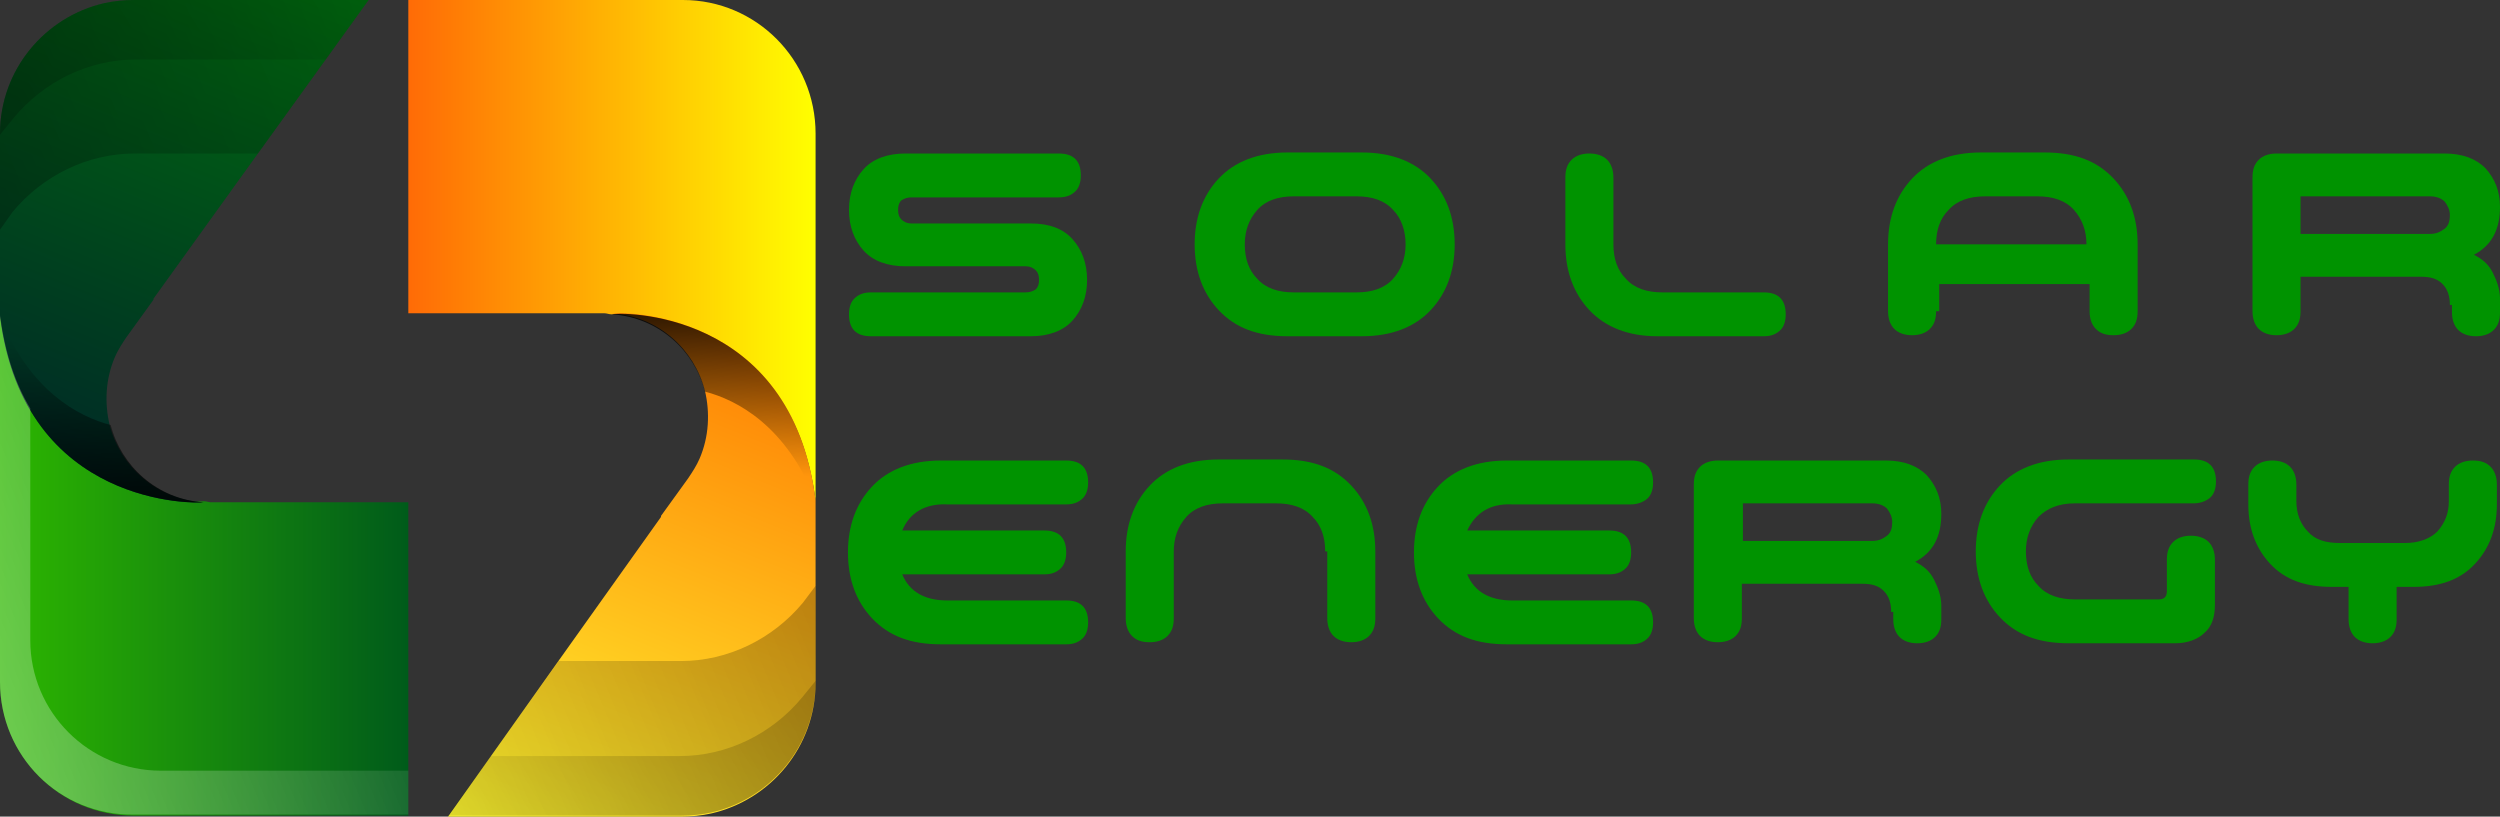 <?xml version="1.0" encoding="UTF-8"?>
<svg id="Layer_2" data-name="Layer 2" xmlns="http://www.w3.org/2000/svg" xmlns:xlink="http://www.w3.org/1999/xlink" viewBox="0 0 239.4 78.2">
  <rect x="0" y="0" width="239.4" height="78.2" fill="#333333" stroke="none"/>
  <defs>
    <style>
      .cls-1 {
        opacity: .55;
      }

      .cls-1, .cls-2 {
        fill: none;
      }

      .cls-3 {
        fill: url(#linear-gradient-5);
      }

      .cls-3, .cls-4, .cls-5, .cls-2, .cls-6, .cls-7 {
        isolation: isolate;
      }

      .cls-3, .cls-4, .cls-5, .cls-7 {
        opacity: .67;
      }

      .cls-4 {
        fill: url(#linear-gradient-9);
      }

      .cls-5 {
        fill: url(#linear-gradient-4);
      }

      .cls-8 {
        fill: url(#linear-gradient);
      }

      .cls-9 {
        fill: #009300;
      }

      .cls-6 {
        fill: url(#linear-gradient-11);
        opacity: .43;
      }

      .cls-7 {
        fill: url(#linear-gradient-10);
      }

      .cls-10 {
        fill: url(#linear-gradient-8);
      }

      .cls-11 {
        fill: url(#linear-gradient-3);
      }

      .cls-12 {
        fill: url(#linear-gradient-2);
      }

      .cls-13 {
        fill: url(#linear-gradient-6);
      }

      .cls-14 {
        fill: url(#linear-gradient-7);
      }
    </style>
    <linearGradient id="linear-gradient" x1="39.06" y1="-618.75" x2="78.12" y2="-618.75" gradientTransform="translate(0 -594.8) scale(1 -1)" gradientUnits="userSpaceOnUse">
      <stop offset="0" stop-color="#ff6b06"/>
      <stop offset="1" stop-color="#ff0"/>
    </linearGradient>
    <linearGradient id="linear-gradient-2" x1="74.14" y1="-629.48" x2="53.57" y2="-680.14" gradientTransform="translate(0 -594.8) scale(1 -1)" gradientUnits="userSpaceOnUse">
      <stop offset="0" stop-color="#ff8104"/>
      <stop offset="1" stop-color="#ff3"/>
    </linearGradient>
    <linearGradient id="linear-gradient-3" x1="67.78" y1="-620.86" x2="68.66" y2="-640.79" gradientTransform="translate(0 -594.8) scale(1 -1)" gradientUnits="userSpaceOnUse">
      <stop offset="0" stop-color="#000"/>
      <stop offset="1" stop-color="#000" stop-opacity="0"/>
    </linearGradient>
    <linearGradient id="linear-gradient-4" x1="104.5" y1="-647.23" x2="25.12" y2="-680.33" xlink:href="#linear-gradient-3"/>
    <linearGradient id="linear-gradient-5" x1="96.78" y1="-645.99" x2="36.71" y2="-683.23" xlink:href="#linear-gradient-3"/>
    <linearGradient id="linear-gradient-6" x1="-7115.67" y1="1127.01" x2="-7076.57" y2="1127.01" gradientTransform="translate(-7076.61 -1072.86) rotate(-180) scale(1 -1)" gradientUnits="userSpaceOnUse">
      <stop offset="0" stop-color="#005b1a"/>
      <stop offset="1" stop-color="#2db700"/>
    </linearGradient>
    <linearGradient id="linear-gradient-7" x1="-7080.54" y1="1116.29" x2="-7101.11" y2="1065.62" gradientTransform="translate(-7076.61 -1072.86) rotate(-180) scale(1 -1)" gradientUnits="userSpaceOnUse">
      <stop offset="0" stop-color="#002a27"/>
      <stop offset="1" stop-color="#00700d"/>
    </linearGradient>
    <linearGradient id="linear-gradient-8" x1="-7086.93" y1="1124.92" x2="-7086.05" y2="1104.98" gradientTransform="translate(-7076.61 -1072.86) rotate(-180) scale(1 -1)" xlink:href="#linear-gradient-3"/>
    <linearGradient id="linear-gradient-9" x1="-7050.19" y1="1098.52" x2="-7129.57" y2="1065.41" gradientTransform="translate(-7076.61 -1072.86) rotate(-180) scale(1 -1)" xlink:href="#linear-gradient-3"/>
    <linearGradient id="linear-gradient-10" x1="-7057.94" y1="1099.81" x2="-7118" y2="1062.56" gradientTransform="translate(-7076.61 -1072.86) rotate(-180) scale(1 -1)" xlink:href="#linear-gradient-3"/>
    <linearGradient id="linear-gradient-11" x1="-7055.01" y1="1144.12" x2="-7120.33" y2="1116.88" gradientTransform="translate(-7076.61 -1072.86) rotate(-180) scale(1 -1)" gradientUnits="userSpaceOnUse">
      <stop offset="0" stop-color="#fff"/>
      <stop offset="1" stop-color="#fff" stop-opacity="0"/>
    </linearGradient>
  </defs>
  <g id="Layer_1-2" data-name="Layer 1">
    <g>
      <g>
        <path class="cls-8" d="m78.1,12.8v35.1c-.5-3.7-1.5-6.6-2.9-8.9-5.5-9.3-16.2-9-16.6-8.9h0c-.3,0-.5-.1-.7-.1h-18.8V0h26.3c7,0,12.7,5.7,12.7,12.8Z"/>
        <path class="cls-12" d="m78.1,47.9v17.5c0,6.1-4.3,11.2-10,12.5-.9.2-1.9.3-2.9.3h-22.3l10.5-14.8,9.9-13.9v-.1l2.6-3.6c.4-.6.8-1.2,1.1-1.9h0c.9-2.1,1-4.4.5-6.5-1-3.9-4.4-7.1-8.9-7.4.5-.1,17.2-.6,19.5,17.9Z"/>
        <path class="cls-11" d="m78.1,47.9c-2.8-7.1-7.5-9.6-10.6-10.4-1-3.9-4.4-7.1-8.9-7.4.5-.2,17.2-.7,19.5,17.8Z"/>
        <g class="cls-1">
          <path class="cls-5" d="m78.1,56.1v9.2c0,6.1-4.3,11.2-10,12.5-.9.2-1.9.3-2.9.3h-22.3l4.1-5.7,6.5-9.1h11.7c4.5,0,8.8-2.1,11.7-5.6l1.2-1.6Z"/>
          <path class="cls-3" d="m78.1,65.2v.1c0,6.1-4.3,11.2-10,12.5-.9.2-1.9.3-2.9.3h-22.3l4.1-5.7h18.1c4.5,0,8.8-2.1,11.7-5.6l1.3-1.6Z"/>
        </g>
      </g>
      <g>
        <path class="cls-13" d="m0,65.3V30.2c.5,3.7,1.5,6.6,2.9,8.9,5.5,9.3,16.2,9,16.6,8.9h0c.3,0,.5.1.7.1h18.9v30H12.8c-7.1,0-12.8-5.7-12.8-12.8Z"/>
        <path class="cls-14" d="m0,30.3V12.8C0,6.7,4.3,1.6,10,.3,10.9.1,11.9,0,12.9,0h22.4l-10.6,14.7-10,13.9v.1l-2.6,3.6c-.4.6-.8,1.2-1.1,1.9h0c-.9,2.1-1,4.4-.5,6.5,1,3.9,4.4,7.1,8.9,7.4-.4.1-17.1.6-19.4-17.8Z"/>
        <path class="cls-10" d="m0,30.3c2.8,7.1,7.5,9.6,10.6,10.4,1,3.9,4.4,7.1,8.9,7.4-.5.1-17.2.6-19.5-17.8Z"/>
        <g class="cls-1">
          <path class="cls-4" d="m0,22v-9.2C0,6.7,4.3,1.6,10,.3,10.9.1,11.9,0,12.9,0h22.4l-4.1,5.7-6.5,9h-11.8c-4.5,0-8.8,2.1-11.7,5.6l-1.2,1.7Z"/>
          <path class="cls-7" d="m0,12.9v-.1C0,6.7,4.3,1.6,10,.3,10.9.1,11.9,0,12.9,0h22.4l-4.1,5.7H13c-4.5,0-8.8,2.1-11.7,5.6l-1.3,1.6Z"/>
        </g>
        <path class="cls-6" d="m0,65.3V30.2c.5,3.7,1.5,6.6,2.9,8.9v22.2c0,6.9,5.6,12.5,12.5,12.5h23.7v4.2H12.8c-7.1.1-12.8-5.6-12.8-12.7Z"/>
      </g>
    </g>
    <g class="cls-2">
      <path class="cls-9" d="m82.7,24c-.9-1-1.4-2.3-1.4-3.9s.5-2.9,1.4-3.9,2.3-1.5,4-1.5h14.7c1.4,0,2.1.7,2.1,2.1,0,.7-.2,1.2-.5,1.5-.4.4-.9.6-1.6.6h-14.1c-.4,0-.7.1-1,.3-.2.2-.3.5-.3.9s.1.7.3.9.5.4,1,.4h11.4c1.8,0,3.1.5,4,1.5s1.4,2.3,1.4,3.9-.5,2.9-1.4,3.9-2.3,1.5-4,1.5h-15.3c-1.4,0-2.1-.7-2.1-2.1,0-.7.2-1.2.5-1.5.4-.4.9-.6,1.6-.6h14.8c.4,0,.7-.1,1-.3.2-.2.3-.5.3-.9s-.1-.7-.3-.9-.5-.4-1-.4h-11.5c-1.7,0-3.1-.5-4-1.5Z"/>
      <path class="cls-9" d="m137,17.1c1.5,1.6,2.3,3.7,2.3,6.3s-.8,4.7-2.3,6.3c-1.5,1.6-3.7,2.5-6.6,2.5h-7.1c-2.9,0-5-.8-6.6-2.5-1.5-1.6-2.3-3.7-2.3-6.3s.8-4.7,2.3-6.3c1.5-1.6,3.7-2.5,6.6-2.5h7.1c2.9,0,5.1.9,6.6,2.5Zm-3.6,3c-.8-.9-2-1.3-3.5-1.3h-6c-1.5,0-2.7.4-3.5,1.3s-1.2,2-1.2,3.3c0,1.4.4,2.5,1.2,3.3.8.9,2,1.3,3.5,1.3h6c1.5,0,2.7-.4,3.5-1.3s1.2-2,1.2-3.3-.4-2.5-1.2-3.3Z"/>
      <path class="cls-9" d="m152.2,29.7c-1.5-1.6-2.3-3.7-2.3-6.3v-6.4c0-.8.2-1.3.6-1.7.4-.4,1-.6,1.7-.6s1.3.2,1.7.6.6,1,.6,1.7v6.4c0,1.4.4,2.5,1.2,3.3.8.9,2,1.3,3.5,1.3h9.7c1.4,0,2.1.7,2.1,2.1,0,.7-.2,1.2-.5,1.5-.4.4-.9.6-1.6.6h-10.2c-2.8,0-5-.9-6.5-2.5Z"/>
      <path class="cls-9" d="m185.4,29.8c0,.8-.2,1.3-.6,1.7-.4.4-1,.6-1.7.6s-1.3-.2-1.7-.6-.6-1-.6-1.7v-6.4c0-2.6.8-4.7,2.3-6.3,1.5-1.6,3.7-2.5,6.6-2.5h6.1c2.9,0,5,.8,6.6,2.5,1.5,1.6,2.3,3.7,2.3,6.3v6.4c0,.8-.2,1.3-.6,1.7-.4.4-1,.6-1.7.6-.8,0-1.3-.2-1.7-.6s-.6-1-.6-1.7v-2.6h-14.4v2.6h-.3Zm1.2-9.7c-.8.8-1.2,1.9-1.2,3.3h14.4c0-1.3-.4-2.4-1.2-3.3s-2-1.3-3.5-1.3h-5c-1.5,0-2.7.4-3.5,1.3Z"/>
      <path class="cls-9" d="m234.6,29.2c0-.8-.2-1.5-.7-2s-1.1-.7-2.1-.7h-11.5v3.3c0,.8-.2,1.3-.6,1.7-.4.4-1,.6-1.7.6s-1.3-.2-1.7-.6-.6-1-.6-1.7v-12.8c0-.8.2-1.3.6-1.7.4-.4,1-.6,1.7-.6h16.1c1.7,0,3,.5,3.9,1.4.9,1,1.4,2.2,1.4,3.7,0,2.2-.8,3.7-2.5,4.6.8.4,1.4.9,1.8,1.7s.7,1.6.7,2.5v1.3c0,.8-.2,1.3-.6,1.7-.4.4-1,.6-1.7.6s-1.3-.2-1.7-.6-.6-1-.6-1.7v-.7h-.2Zm-14.3-10.4v3.6h12.4c.6,0,1-.2,1.4-.5s.5-.8.5-1.3-.2-.9-.5-1.3c-.3-.3-.8-.5-1.4-.5,0,0-12.4,0-12.4,0Z"/>
    </g>
    <g class="cls-2">
      <path class="cls-9" d="m86.4,50.8h13.6c1.4,0,2.1.7,2.1,2.1,0,.7-.2,1.2-.5,1.5-.4.4-.9.6-1.6.6h-13.6c.7,1.7,2.2,2.5,4.3,2.5h11.4c1.4,0,2.1.7,2.1,2.1,0,.7-.2,1.2-.5,1.5-.4.4-.9.6-1.6.6h-12c-2.9,0-5-.8-6.6-2.5-1.5-1.6-2.3-3.7-2.3-6.3s.8-4.7,2.3-6.3,3.7-2.5,6.6-2.5h12c1.4,0,2.1.7,2.1,2.1,0,.7-.2,1.2-.5,1.5-.4.4-.9.6-1.6.6h-11.4c-2.1-.1-3.6.8-4.3,2.5Z"/>
      <path class="cls-9" d="m126.9,52.8c0-1.4-.4-2.5-1.2-3.3-.8-.9-2-1.3-3.5-1.3h-5.1c-1.5,0-2.7.4-3.5,1.3-.8.9-1.2,2-1.2,3.3v6.4c0,.8-.2,1.3-.6,1.7s-1,.6-1.7.6c-.8,0-1.3-.2-1.7-.6s-.6-1-.6-1.7v-6.4c0-2.6.8-4.7,2.3-6.3s3.7-2.5,6.6-2.5h6.1c2.9,0,5,.8,6.6,2.5,1.5,1.6,2.3,3.7,2.3,6.3v6.4c0,.8-.2,1.3-.6,1.7-.4.4-1,.6-1.7.6s-1.3-.2-1.7-.6c-.4-.4-.6-1-.6-1.7v-6.4h-.2Z"/>
      <path class="cls-9" d="m140.5,50.8h13.6c1.4,0,2.1.7,2.1,2.1,0,.7-.2,1.2-.5,1.5-.4.4-.9.6-1.6.6h-13.6c.7,1.7,2.2,2.5,4.3,2.5h11.4c1.4,0,2.1.7,2.1,2.1,0,.7-.2,1.2-.5,1.5-.4.4-.9.6-1.6.6h-11.9c-2.9,0-5-.8-6.6-2.5-1.5-1.6-2.3-3.7-2.3-6.3s.8-4.7,2.3-6.3,3.7-2.5,6.6-2.5h11.9c1.4,0,2.1.7,2.1,2.1,0,.7-.2,1.2-.5,1.5s-.9.6-1.6.6h-11.4c-2.1-.1-3.5.8-4.3,2.5Z"/>
      <path class="cls-9" d="m181.1,58.6c0-.8-.2-1.5-.7-2s-1.1-.7-2.1-.7h-11.5v3.3c0,.8-.2,1.3-.6,1.7-.4.4-1,.6-1.7.6s-1.3-.2-1.7-.6c-.4-.4-.6-1-.6-1.7v-12.8c0-.8.2-1.3.6-1.7.4-.4,1-.6,1.7-.6h16.1c1.7,0,3,.5,3.9,1.4.9,1,1.4,2.2,1.4,3.7,0,2.2-.8,3.7-2.5,4.6.8.4,1.4.9,1.8,1.7s.7,1.6.7,2.5v1.3c0,.8-.2,1.3-.6,1.7-.4.4-1,.6-1.7.6s-1.3-.2-1.7-.6c-.4-.4-.6-1-.6-1.7v-.7h-.2Zm-14.2-10.4v3.6h12.4c.6,0,1-.2,1.4-.5s.5-.8.5-1.3-.2-.9-.5-1.3c-.3-.3-.8-.5-1.4-.5h-12.4Z"/>
      <path class="cls-9" d="m195.2,49.5c-.8.9-1.2,2-1.2,3.3,0,1.4.4,2.5,1.2,3.3.8.9,2,1.3,3.5,1.3h8c.5,0,.8-.2.8-.8v-3c0-.8.2-1.3.6-1.7.4-.4,1-.6,1.7-.6s1.3.2,1.7.6c.4.4.6,1,.6,1.7v4.3c0,1.2-.3,2.1-1,2.7-.6.6-1.6,1-2.8,1h-10.2c-2.9,0-5-.8-6.6-2.5-1.5-1.6-2.3-3.7-2.3-6.3s.8-4.7,2.3-6.3,3.7-2.5,6.6-2.5h12c1.4,0,2.1.7,2.1,2.1,0,.7-.2,1.2-.5,1.5s-.9.6-1.6.6h-11.4c-1.6,0-2.7.5-3.5,1.3Z"/>
      <path class="cls-9" d="m234.5,46.4c0-.8.2-1.3.6-1.7.4-.4,1-.6,1.7-.6.8,0,1.3.2,1.7.6.4.4.6,1,.6,1.7v1.9c0,2.3-.7,4.2-2.1,5.7s-3.3,2.2-5.9,2.2h-1.6v3.1c0,.8-.2,1.3-.6,1.7-.4.4-1,.6-1.7.6s-1.3-.2-1.7-.6c-.4-.4-.6-1-.6-1.7v-3.1h-1.6c-2.6,0-4.5-.7-5.9-2.2s-2.1-3.4-2.1-5.7v-1.9c0-.8.2-1.3.6-1.7.4-.4,1-.6,1.7-.6s1.3.2,1.7.6c.4.4.6,1,.6,1.7v1.6c0,1.2.4,2.2,1.1,2.9.7.8,1.7,1.1,3.1,1.1h6.2c1.3,0,2.4-.4,3.1-1.1.7-.8,1.1-1.7,1.1-2.9v-1.6h0Z"/>
    </g>
  </g>
</svg>